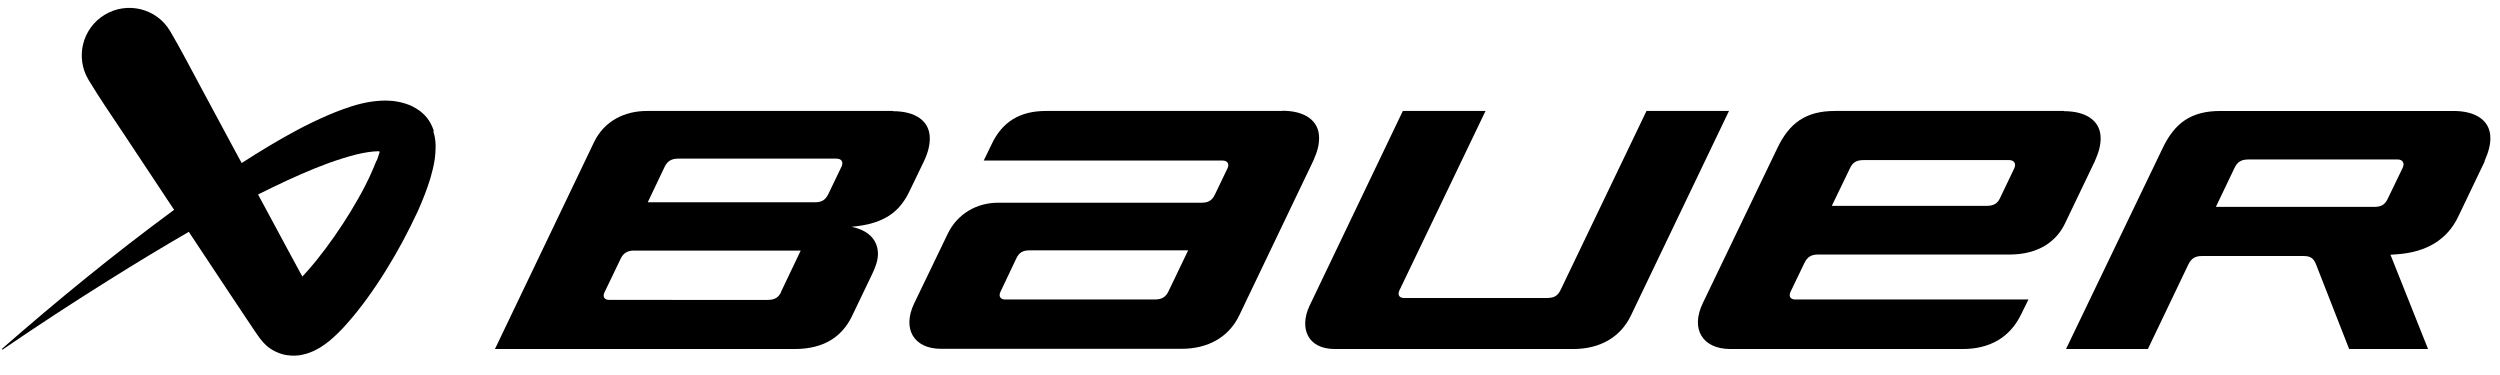 <?xml version="1.0" encoding="UTF-8" standalone="no"?>
<svg
   width="200"
   height="30"
   viewBox="0 0 200 30"
   fill="none"
   version="1.1"
   id="svg6"
   sodipodi:docname="bauer2.svg"
   inkscape:version="1.3.2 (091e20e, 2023-11-25)"
   xmlns:inkscape="http://www.inkscape.org/namespaces/inkscape"
   xmlns:sodipodi="http://sodipodi.sourceforge.net/DTD/sodipodi-0.dtd"
   xmlns="http://www.w3.org/2000/svg"
   xmlns:svg="http://www.w3.org/2000/svg">
  <defs
     id="defs6">
    <clipPath
       clipPathUnits="userSpaceOnUse"
       id="clipPath14">
      <rect
         style="fill:none"
         id="rect15"
         width="205.932"
         height="30.508"
         x="1.144"
         y="28.602" />
    </clipPath>
    <clipPath
       clipPathUnits="userSpaceOnUse"
       id="clipPath15">
      <rect
         style="fill:none"
         id="rect16"
         width="205.932"
         height="30.508"
         x="1.144"
         y="28.602" />
    </clipPath>
    <clipPath
       clipPathUnits="userSpaceOnUse"
       id="clipPath16">
      <rect
         style="fill:none"
         id="rect17"
         width="205.932"
         height="30.508"
         x="1.144"
         y="28.602" />
    </clipPath>
    <clipPath
       clipPathUnits="userSpaceOnUse"
       id="clipPath17">
      <rect
         style="fill:none"
         id="rect18"
         width="205.932"
         height="30.508"
         x="1.144"
         y="28.602" />
    </clipPath>
    <clipPath
       clipPathUnits="userSpaceOnUse"
       id="clipPath18">
      <rect
         style="fill:none"
         id="rect19"
         width="205.932"
         height="30.508"
         x="1.144"
         y="28.602" />
    </clipPath>
    <clipPath
       clipPathUnits="userSpaceOnUse"
       id="clipPath19">
      <rect
         style="fill:none"
         id="rect20"
         width="205.932"
         height="30.508"
         x="1.144"
         y="28.602" />
    </clipPath>
  </defs>
  <sodipodi:namedview
     id="namedview6"
     pagecolor="#505050"
     bordercolor="#ffffff"
     borderopacity="1"
     inkscape:showpageshadow="0"
     inkscape:pageopacity="0"
     inkscape:pagecheckerboard="1"
     inkscape:deskcolor="#505050"
     inkscape:zoom="2.6222222"
     inkscape:cx="82.56356"
     inkscape:cy="44.046611"
     inkscape:window-width="1512"
     inkscape:window-height="836"
     inkscape:window-x="0"
     inkscape:window-y="38"
     inkscape:window-maximized="1"
     inkscape:current-layer="svg6" />
  <path
     d="m 139.967,37.455 -7.105,14.82 c -0.744,1.534 -2.216,2.399 -4.159,2.399 h -17.245 c -1.973,0 -2.581,-1.503 -1.837,-3.113 l 6.755,-14.106 h 5.982 l -6.224,12.967 c -0.167,0.349 0,0.562 0.334,0.562 h 10.322 c 0.607,0 0.82,-0.212 1.017,-0.623 l 6.194,-12.906 z"
     fill="black"
     style="fill:#000000;fill-opacity:1"
     id="path1"
     clip-path="url(#clipPath19)"
     transform="matrix(1.106,0,0,1.106,-16.485,-32.548)" />
  <path
     d="m 164.21,37.455 h -16.577 c -2.125,0 -3.309,0.881 -4.175,2.703 l -5.374,11.175 c -0.926,1.898 -0.03,3.341 1.989,3.341 h 16.805 c 1.928,0 3.415,-0.82 4.235,-2.536 l 0.516,-1.048 h -16.88 c -0.35,0 -0.486,-0.243 -0.319,-0.577 l 0.987,-2.05 c 0.227,-0.486 0.546,-0.623 0.986,-0.623 h 13.845 c 2.171,0 3.43,-1.002 4.023,-2.247 l 2.155,-4.495 c 0.304,-0.683 0.425,-1.184 0.425,-1.67 0,-1.26 -1.047,-1.959 -2.656,-1.959 m -3.568,4.085 -1.062,2.217 c -0.183,0.38 -0.456,0.547 -0.957,0.547 h -11.203 l 1.321,-2.733 c 0.182,-0.395 0.455,-0.577 0.971,-0.577 h 10.536 c 0.409,0 0.5,0.319 0.379,0.562"
     fill="black"
     style="fill:#000000;fill-opacity:1"
     id="path2"
     clip-path="url(#clipPath18)"
     transform="matrix(1.106,0,0,1.106,-16.485,-32.548)" />
  <path
     d="m 188.711,41.539 -1.108,2.293 c -0.213,0.425 -0.486,0.562 -0.972,0.562 h -11.446 l 1.351,-2.824 c 0.213,-0.44 0.486,-0.607 1.032,-0.607 h 10.763 c 0.41,0 0.501,0.319 0.38,0.562 m 5.905,-0.44 c 0.304,-0.683 0.425,-1.184 0.425,-1.67 0,-1.276 -1.063,-1.959 -2.657,-1.959 h -16.88 c -2.125,0 -3.309,0.881 -4.175,2.703 l -6.983,14.516 h 5.921 l 2.914,-6.089 c 0.228,-0.486 0.532,-0.638 0.987,-0.638 h 7.363 c 0.47,0 0.713,0.137 0.895,0.592 l 2.399,6.134 h 5.707 l -2.717,-6.818 0.425,-0.03 c 2.247,-0.152 3.704,-1.109 4.478,-2.733 l 1.913,-3.993 z"
     fill="black"
     style="fill:#000000;fill-opacity:1"
     id="path3"
     clip-path="url(#clipPath17)"
     transform="matrix(1.106,0,0,1.106,-16.485,-32.548)" />
  <path
     d="M 107.663,37.455 H 90.555 c -1.867,0 -3.173,0.774 -3.947,2.46 l -0.546,1.124 h 17.245 c 0.425,0 0.532,0.273 0.38,0.577 l -0.896,1.868 c -0.228,0.471 -0.501,0.607 -0.971,0.607 H 87.109 c -1.564,0 -2.96,0.805 -3.659,2.262 l -2.429,5.041 c -0.865,1.822 -0.015,3.265 1.943,3.265 h 17.411 c 1.898,0 3.401,-0.835 4.16,-2.399 l 5.359,-11.191 c 0.318,-0.698 0.425,-1.184 0.425,-1.67 0,-1.26 -1.048,-1.959 -2.657,-1.959 m -8.243,13.073 c -0.167,0.334 -0.41,0.577 -0.956,0.577 H 87.579 c -0.258,0 -0.486,-0.197 -0.304,-0.562 l 1.139,-2.399 c 0.212,-0.456 0.501,-0.592 0.972,-0.592 h 11.461 z"
     fill="black"
     style="fill:#000000;fill-opacity:1"
     id="path4"
     clip-path="url(#clipPath16)"
     transform="matrix(1.106,0,0,1.106,-16.485,-32.548)" />
  <path
     d="M 79.488,37.455 H 61.697 c -1.564,0 -3.082,0.683 -3.841,2.293 l -7.15,14.926 h 21.677 c 2.125,0 3.416,-0.896 4.129,-2.338 l 1.472,-3.067 c 0.243,-0.516 0.425,-0.987 0.425,-1.473 0,-1.093 -0.804,-1.746 -1.913,-1.959 0,0 0.668,-0.061 1.245,-0.197 1.397,-0.349 2.277,-1.017 2.915,-2.308 l 1.078,-2.232 c 0.319,-0.683 0.425,-1.184 0.425,-1.67 0,-1.26 -1.048,-1.959 -2.657,-1.959 m -8.091,13.073 c -0.197,0.41 -0.471,0.577 -0.972,0.577 H 58.964 c -0.38,0 -0.471,-0.273 -0.334,-0.547 l 1.169,-2.429 c 0.182,-0.395 0.486,-0.592 0.956,-0.592 h 12.068 l -1.427,2.991 z m 4.357,-9.05 -0.956,1.989 c -0.212,0.41 -0.455,0.577 -0.972,0.577 H 61.758 l 1.23,-2.581 c 0.197,-0.395 0.486,-0.577 0.972,-0.577 h 11.431 c 0.455,0 0.516,0.304 0.38,0.592 z"
     fill="black"
     style="fill:#000000;fill-opacity:1"
     id="path5"
     clip-path="url(#clipPath15)"
     transform="matrix(1.106,0,0,1.106,-16.485,-32.548)" />
  <path
     d="M 46.289,38.912 C 46.213,38.684 46.107,38.411 45.925,38.138 45.834,38.001 45.727,37.864 45.591,37.728 45.53,37.667 45.454,37.606 45.393,37.546 l -0.045,-0.03 -0.03,-0.03 -0.061,-0.045 c -0.334,-0.243 -0.683,-0.41 -1.017,-0.516 -0.683,-0.213 -1.275,-0.243 -1.791,-0.213 -1.048,0.061 -1.898,0.319 -2.702,0.607 -0.805,0.288 -1.548,0.623 -2.277,0.972 -1.442,0.698 -2.808,1.503 -4.129,2.323 -0.319,0.197 -0.638,0.41 -0.956,0.607 l -0.789,-1.458 -2.171,-4.039 c -0.729,-1.351 -1.427,-2.703 -2.201,-4.024 0,0 -0.015,-0.03 -0.03,-0.046 -0.972,-1.625 -3.097,-2.141 -4.721,-1.154 -1.624,0.987 -2.14,3.098 -1.154,4.722 0.789,1.306 1.655,2.566 2.505,3.841 l 3.674,5.542 c -4.311,3.174 -8.44,6.544 -12.448,10.052 0,0 -0.015,0.03 0,0.045 0,0.015 0.03,0.015 0.061,0 2.535,-1.731 5.085,-3.401 7.666,-5.011 1.913,-1.2 3.841,-2.369 5.784,-3.492 l 2.869,4.327 1.275,1.913 0.653,0.972 0.167,0.243 0.046,0.061 0.061,0.091 0.091,0.121 c 0.061,0.076 0.137,0.167 0.212,0.258 0.091,0.091 0.167,0.167 0.258,0.258 0.38,0.334 0.941,0.592 1.412,0.668 0.486,0.076 0.896,0.046 1.199,-0.03 0.622,-0.137 0.956,-0.349 1.26,-0.516 0.288,-0.182 0.531,-0.364 0.729,-0.531 0.41,-0.349 0.744,-0.683 1.047,-1.017 0.607,-0.668 1.123,-1.321 1.609,-1.989 0.972,-1.336 1.806,-2.703 2.581,-4.13 0.38,-0.714 0.744,-1.442 1.093,-2.187 0.334,-0.759 0.653,-1.534 0.911,-2.384 0.121,-0.425 0.243,-0.881 0.319,-1.397 0.03,-0.258 0.061,-0.531 0.061,-0.85 0,-0.319 -0.015,-0.683 -0.167,-1.154 m -4.114,2.126 c -0.228,0.592 -0.516,1.23 -0.835,1.852 -0.319,0.623 -0.683,1.245 -1.048,1.853 -0.744,1.215 -1.579,2.414 -2.459,3.507 -0.334,0.41 -0.683,0.82 -1.017,1.169 l -0.865,-1.594 -2.338,-4.343 c 0.349,-0.167 0.698,-0.349 1.047,-0.516 1.351,-0.653 2.702,-1.26 4.068,-1.761 0.683,-0.243 1.351,-0.456 2.019,-0.623 0.577,-0.137 1.139,-0.228 1.594,-0.228 0.045,0 0.076,0.045 0.061,0.076 -0.061,0.182 -0.121,0.395 -0.197,0.592"
     fill="black"
     style="fill:#000000;fill-opacity:1"
     id="path6"
     clip-path="url(#clipPath14)"
     transform="matrix(1.106,0,0,1.106,-16.485,-32.548)" />
  <rect
     style="fill:none;stroke-width:0.848"
     id="rect6"
     width="209.746"
     height="29.364"
     x="0.381"
     y="28.602" />
  <rect
     style="fill:none;stroke-width:0.885"
     id="rect7"
     width="209.746"
     height="28.602"
     x="0.381"
     y="28.602" />
  <rect
     style="fill:none"
     id="rect8"
     width="210.127"
     height="36.229"
     x="-0.381"
     y="25.932" />
  <rect
     style="fill:none"
     id="rect12"
     width="210.127"
     height="28.983"
     x="-4.958"
     y="0.381" />
  <rect
     style="fill:none;stroke-width:0.999"
     id="rect13"
     width="209.746"
     height="27.458"
     x="-4.958"
     y="9.0922336e-09" />
  <rect
     style="fill:none"
     id="rect21"
     width="3.051"
     height="16.398"
     x="207.076"
     y="72.458" />
</svg>
